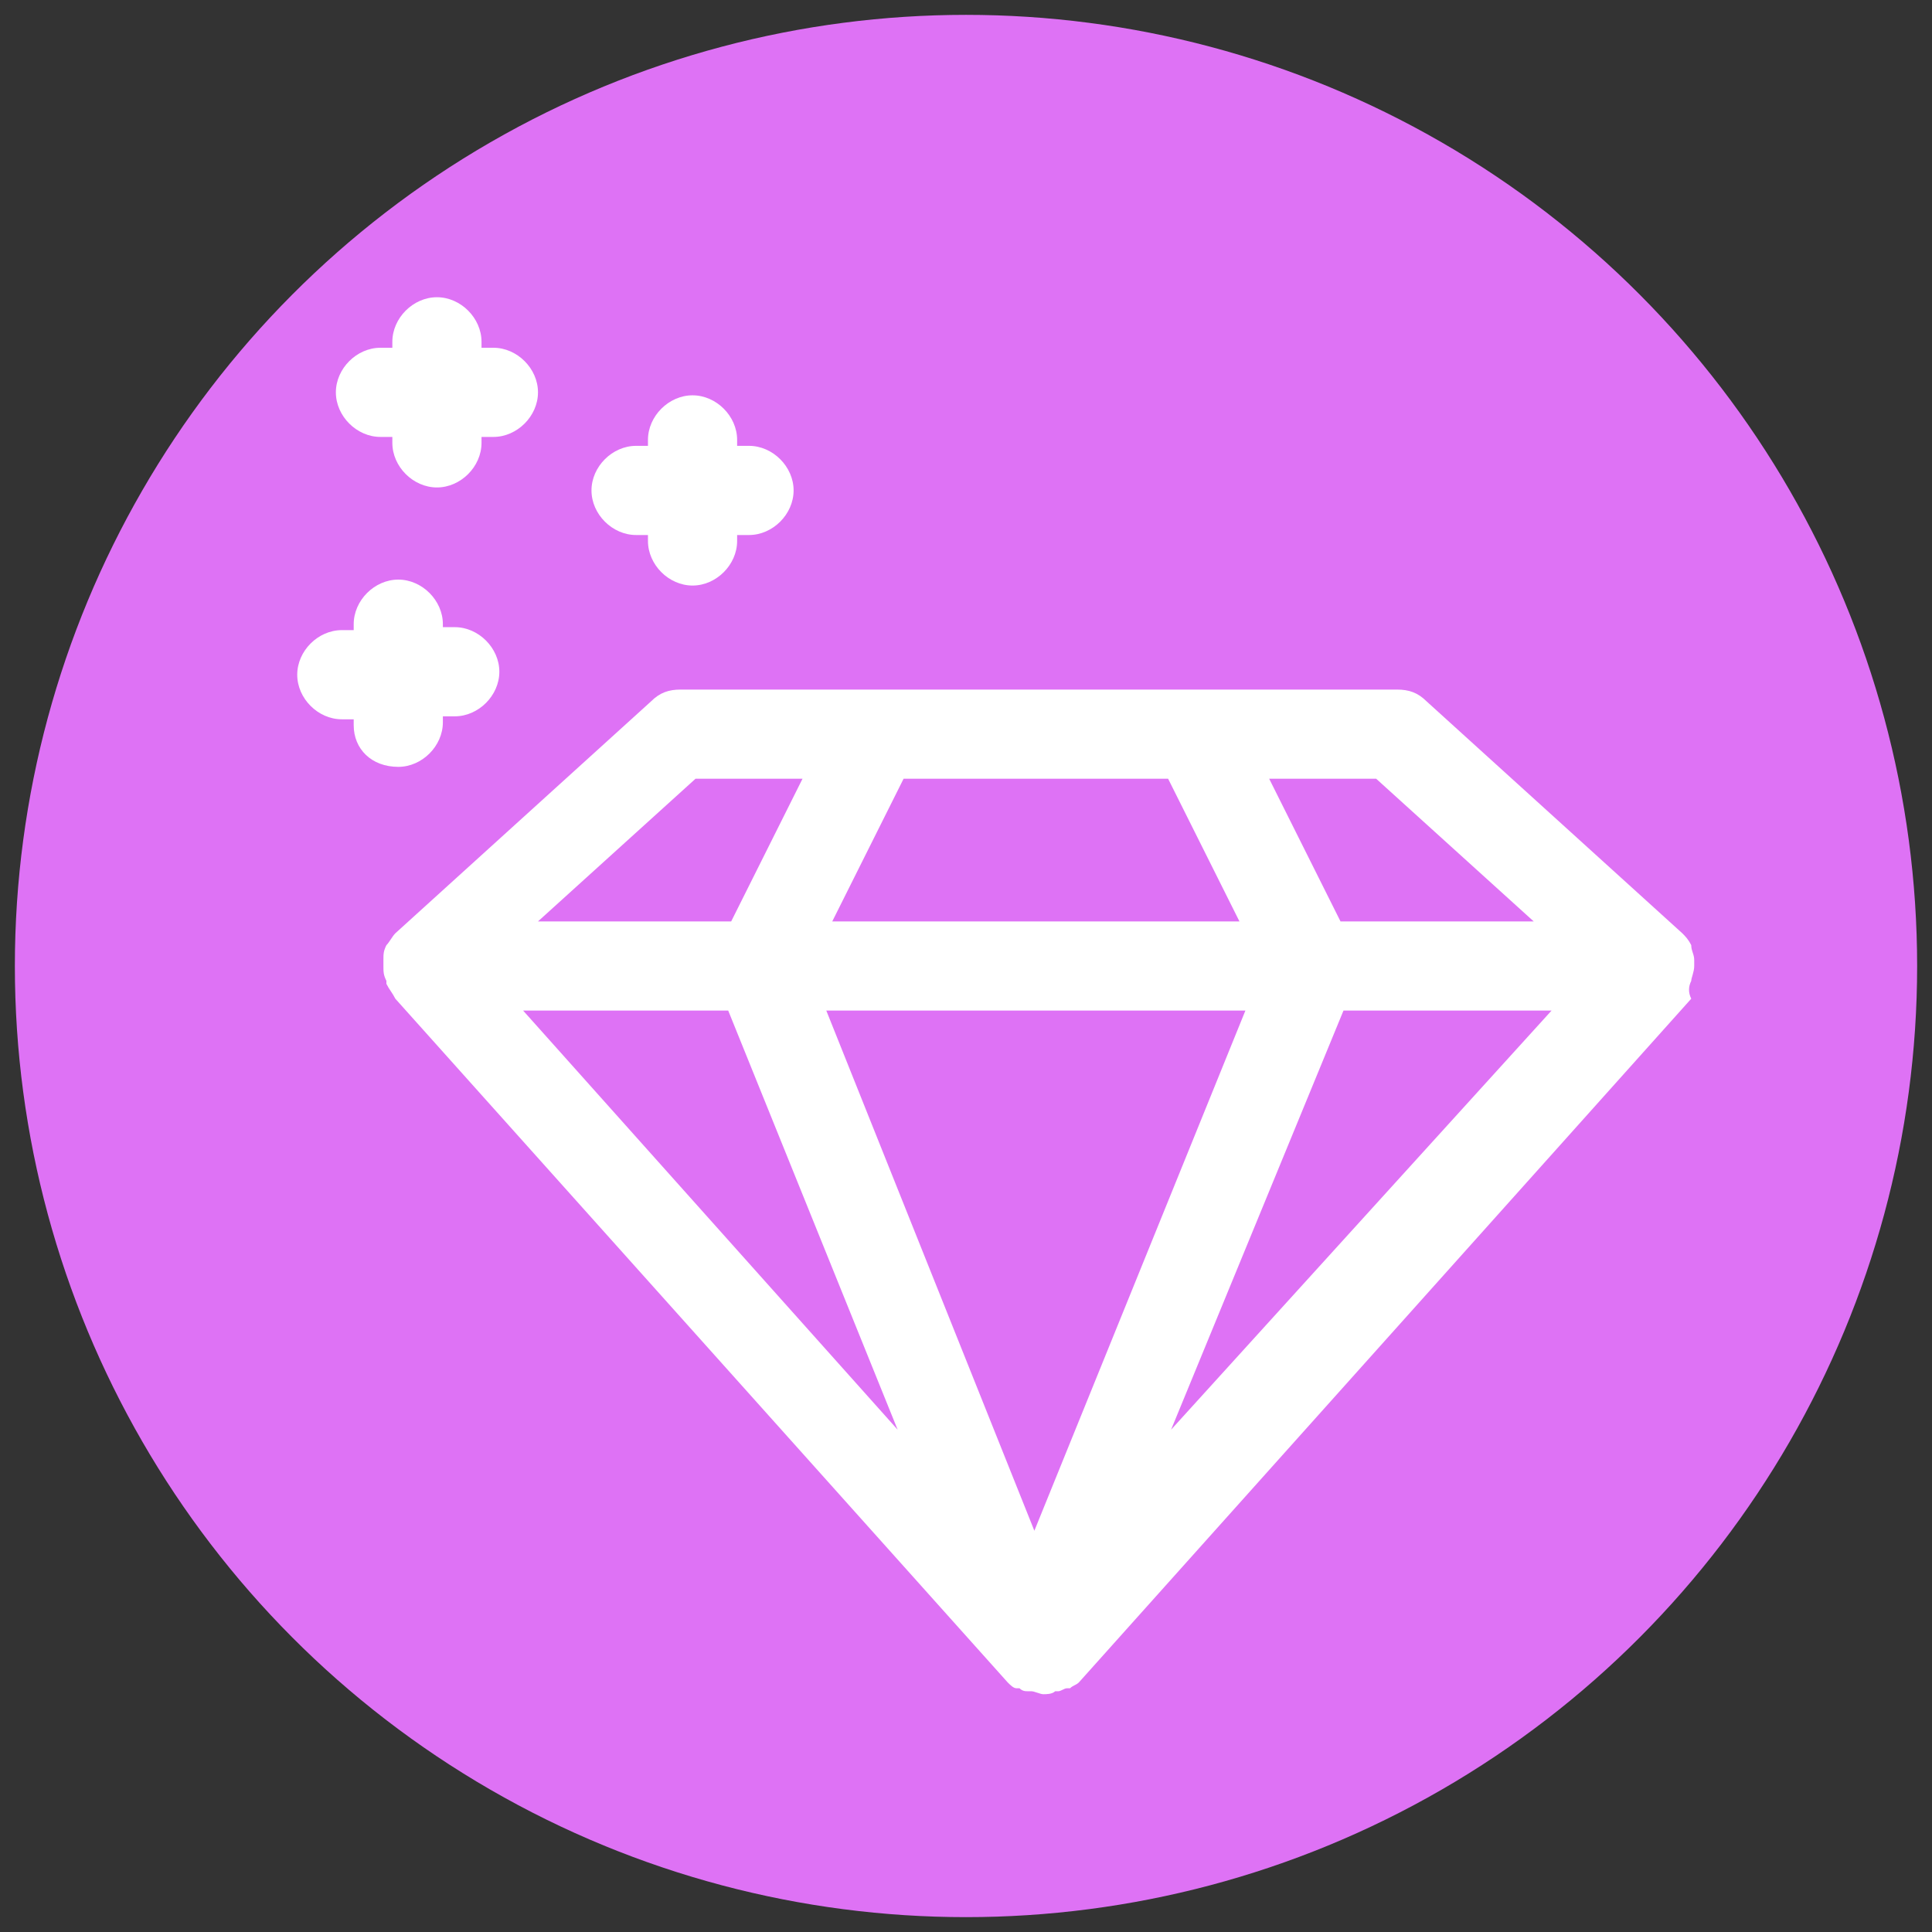 <svg id="Layer_1" enable-background="new 0 0 65 65" viewBox="0 0 65 65" xmlns="http://www.w3.org/2000/svg"><rect x="0" y="0" width="65" height="65" fill="#333333" stroke="none"/><g><circle cx="32.5" cy="32.5" fill="#de72f5" r="32"/><g fill="#fff"><path d="m56.9 33c0-.1.1-.3.1-.5 0 0 0 0 0-.1 0 0 0 0 0-.1 0-.2-.1-.3-.1-.5-.1-.2-.2-.3-.3-.4l-8.6-7.8c-.3-.3-.6-.4-1-.4h-12.1-5.4-6.6c-.4 0-.7.1-1 .4l-8.6 7.8c-.1.1-.2.3-.3.4-.1.2-.1.3-.1.5v.1.1c0 .2 0 .3.1.5v.1c.1.2.2.3.3.5l20.6 23c.1.1.2.2.3.2h.1c.1.1.2.1.3.1h.1c.1 0 .3.1.4.1s.3 0 .4-.1h.1c.1 0 .2-.1.3-.1h.1c.1-.1.2-.1.3-.2l20.6-23c-.1-.2-.1-.4 0-.6zm-32.4 1 5.7 14.1-12.6-14.1zm10.3-7.8h4.5l2.4 4.8h-13.7l2.4-4.8zm7.1 7.8-7.1 17.5-7-17.5zm3.3 0h7l-12.8 14.1zm6.4-3h-6.5l-2.4-4.8h3.6zm-28.2-4.8h3.6l-2.4 4.8h-6.5z"/><path d="m18.1 13.2c0-.8-.7-1.5-1.5-1.5h-.4v-.2c0-.8-.7-1.5-1.5-1.5s-1.5.7-1.5 1.5v.2h-.4c-.8 0-1.5.7-1.5 1.5s.7 1.5 1.5 1.5h.4v.2c0 .8.7 1.5 1.5 1.5s1.5-.7 1.5-1.5v-.2h.4c.8 0 1.5-.7 1.5-1.5z"/><path d="m23.3 19.7c.8 0 1.5-.7 1.5-1.5v-.2h.4c.8 0 1.5-.7 1.5-1.5s-.7-1.5-1.5-1.5h-.4v-.2c0-.8-.7-1.5-1.5-1.5s-1.5.7-1.5 1.5v.2h-.4c-.8 0-1.5.7-1.5 1.5s.7 1.5 1.5 1.5h.4v.2c0 .8.7 1.5 1.5 1.5z"/><path d="m13.4 25.8c.8 0 1.5-.7 1.5-1.5v-.2h.4c.8 0 1.5-.7 1.5-1.5s-.7-1.5-1.5-1.5h-.4v-.1c0-.8-.7-1.5-1.5-1.5s-1.5.7-1.5 1.5v.2h-.4c-.8 0-1.5.7-1.5 1.5s.7 1.5 1.5 1.5h.4v.2c0 .8.6 1.4 1.5 1.4z"/></g></g></svg>